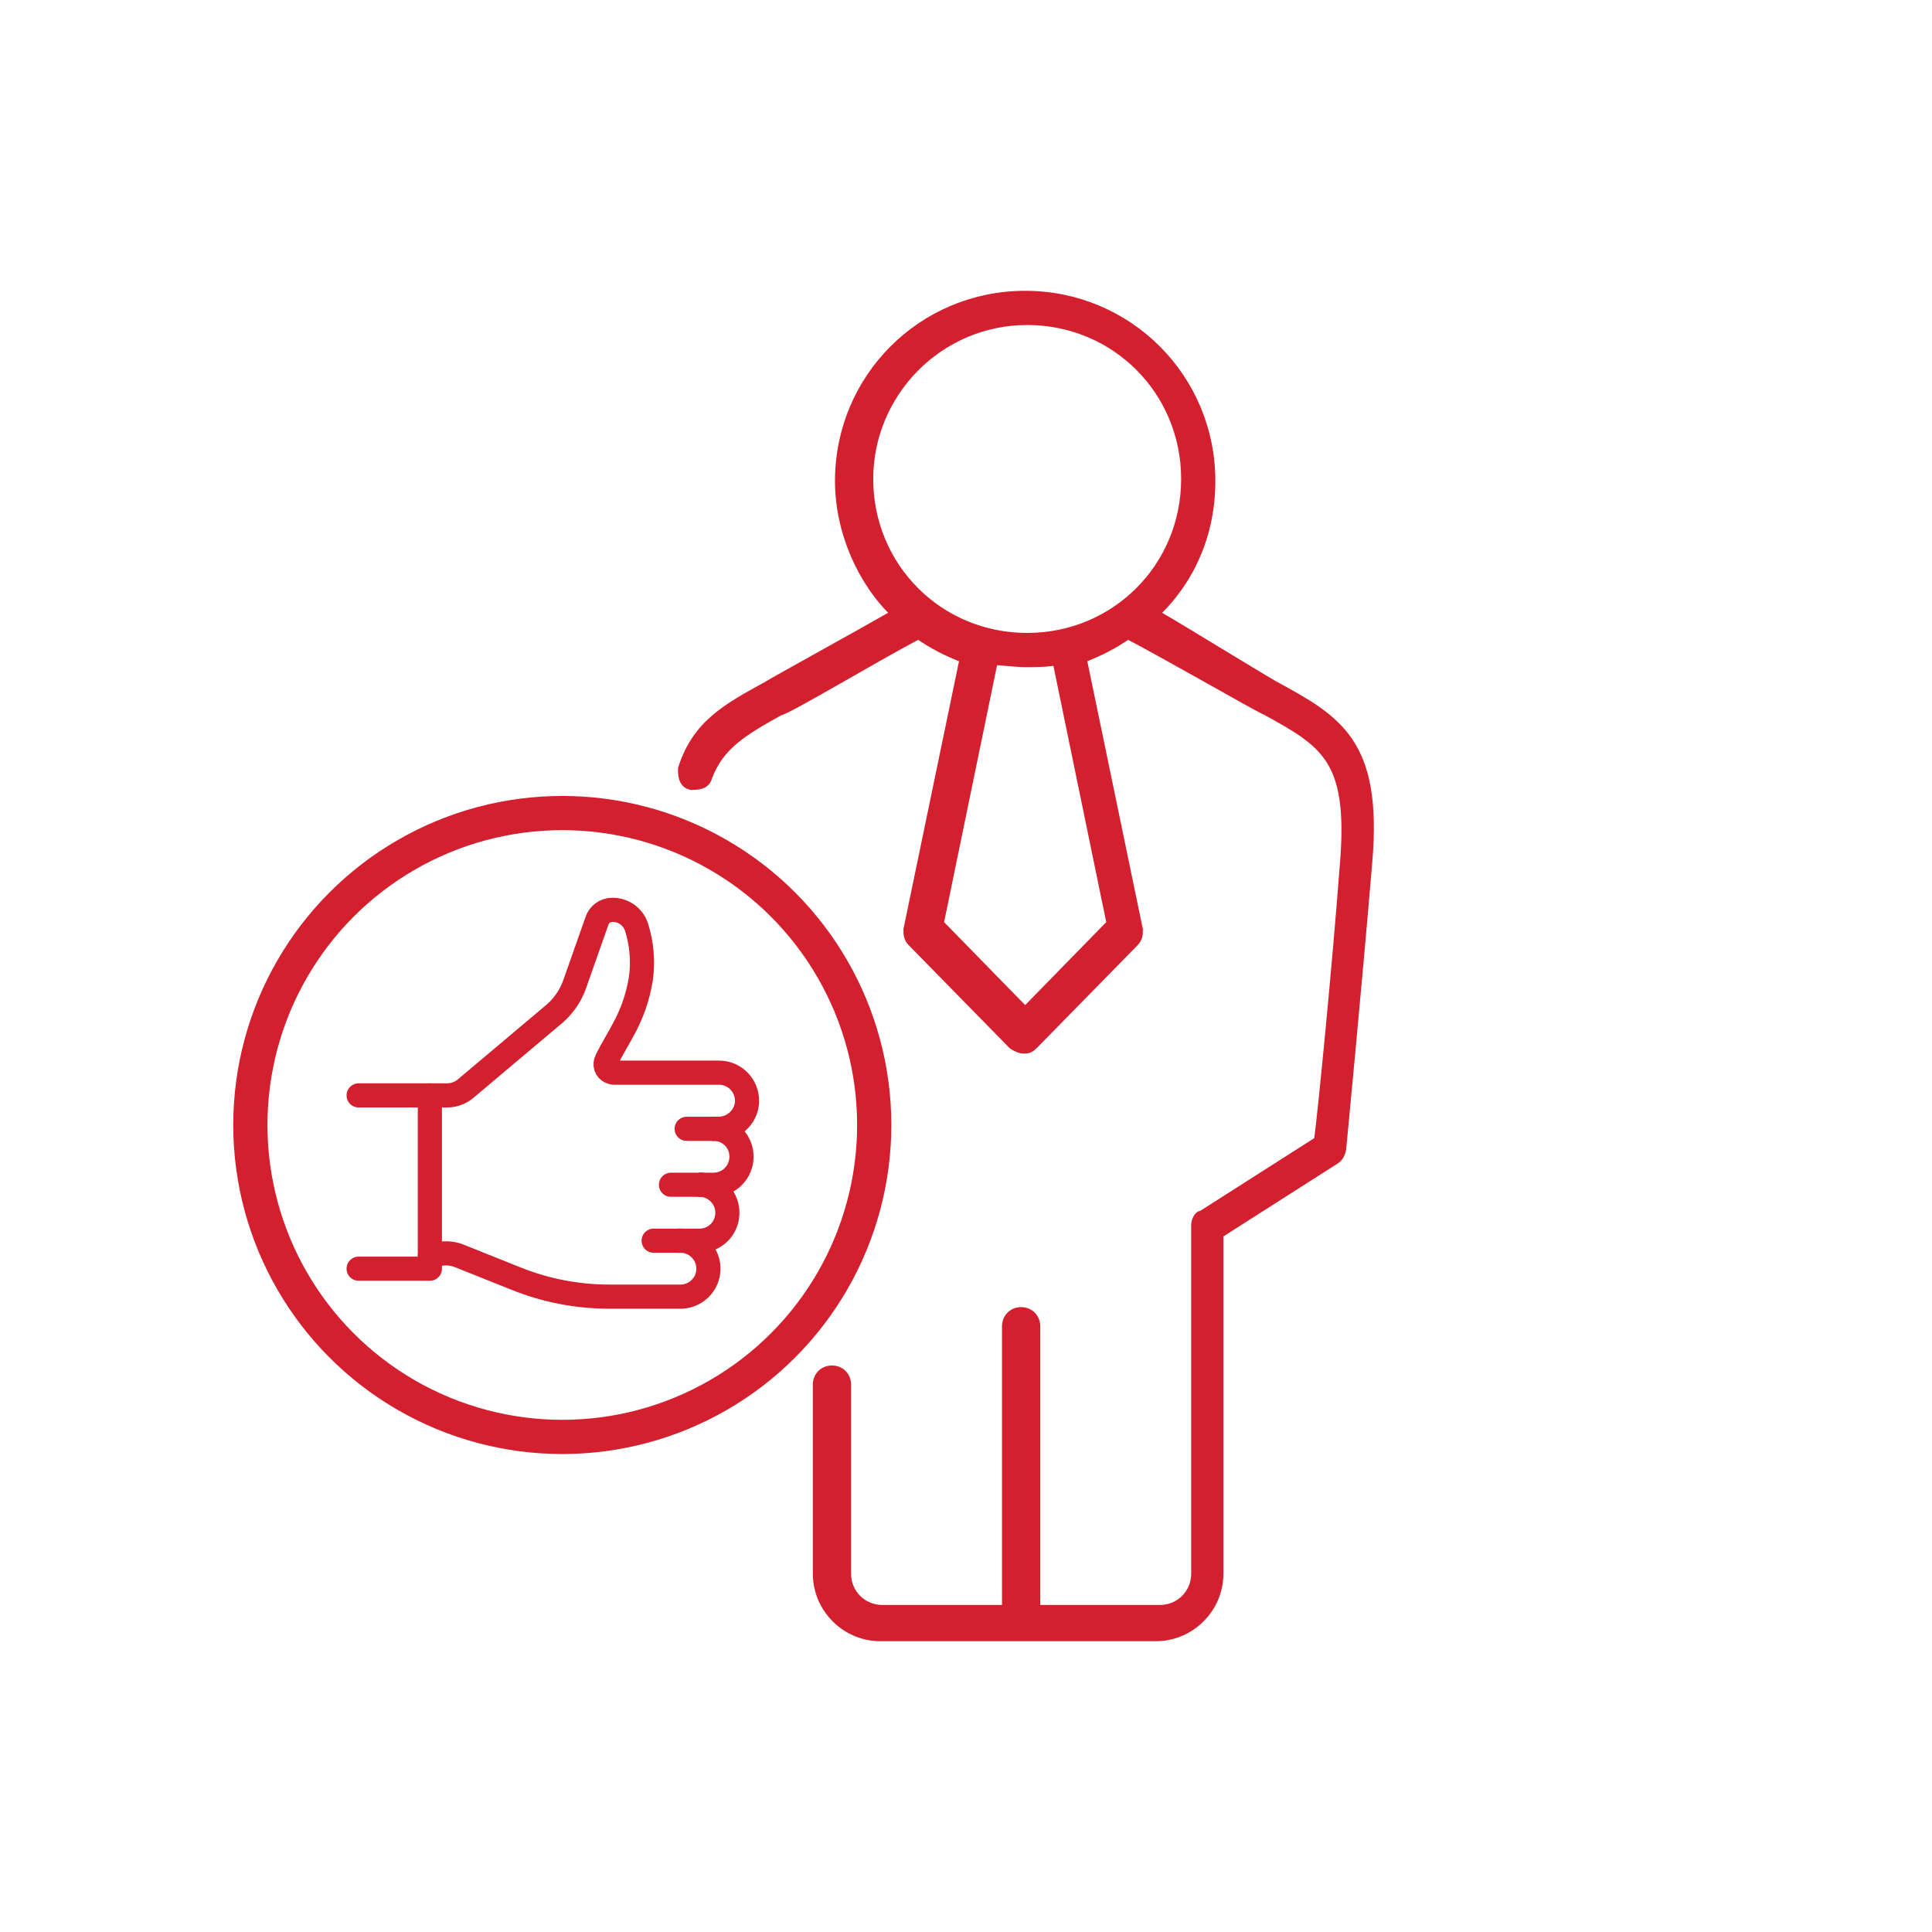 <?xml version="1.0" encoding="UTF-8"?>
<svg id="Ebene_1" data-name="Ebene 1" xmlns="http://www.w3.org/2000/svg" viewBox="0 0 96 96">
  <defs>
    <style>
      .cls-1 {
        fill: #d31f2e;
        stroke-width: .5px;
      }

      .cls-1, .cls-2, .cls-3 {
        stroke: #d31f2e;
      }

      .cls-1, .cls-3 {
        stroke-miterlimit: 10;
      }

      .cls-2 {
        stroke-linecap: round;
        stroke-linejoin: round;
        stroke-width: 1.2px;
      }

      .cls-2, .cls-3 {
        fill: none;
      }

      .cls-3 {
        stroke-width: 1.7px;
      }
    </style>
  </defs>
  <path class="cls-1" d="M63.79,34.35c-.3-.1-4.55-2.75-6.45-3.85,1.8-1.7,2.8-4,2.8-6.6,0-5.1-4.1-9.2-9.2-9.2s-9.2,4.1-9.2,9.2c0,2.48,1.1,5,2.8,6.6-1.9,1.1-6.1,3.4-6.4,3.6-2,1.1-3.5,1.9-4.2,4.1,0,.3,0,.7.4.8.3,0,.7,0,.8-.4.6-1.6,1.8-2.3,3.6-3.3.3,0,4.8-2.7,6.9-3.8.7.5,1.5.9,2.3,1.2l-2.8,13.5c0,.2,0,.4.2.6l5,5.1s.3.2.5.2h0c.2,0,.3,0,.5-.2l5-5.1c.2-.2.2-.4.2-.6l-2.8-13.5c.8-.3,1.6-.7,2.3-1.2,2.1,1.1,6.6,3.7,6.9,3.8,2.9,1.6,4.3,2.4,3.9,7.5-.4,5.3-1.1,12.4-1.3,13.9l-5.8,3.7c-.2,0-.3.3-.3.5v17.3c0,1-.8,1.8-1.8,1.8h-6.2v-14.1c0-.4-.3-.7-.7-.7s-.7.3-.7.7v14.1h-6.2c-1,0-1.8-.8-1.8-1.8v-9.4c0-.4-.3-.7-.7-.7s-.7.3-.7.7v9.4c0,1.7,1.4,3.1,3.1,3.1h13.7c1.7,0,3.1-1.4,3.1-3.1v-16.9l5.8-3.7c.2-.14.24-.27.3-.5,0,0,.8-8.3,1.3-14.3.5-5.9-1.5-7-4.6-8.7h0l.45.25ZM43.14,23.8c0-4.3,3.5-7.9,7.9-7.9s7.9,3.5,7.9,7.9-3.5,7.9-7.9,7.9-7.9-3.5-7.9-7.9ZM55.24,45.9l-4.3,4.4-4.3-4.4,2.7-13.1c.5,0,1.1.1,1.6.1s1.1,0,1.6-.1l2.7,13.1h0Z"/>
  <circle class="cls-3" cx="27.94" cy="55.9" r="15.5"/>
  <g id="Layer_11" data-name="Layer 11">
    <polyline class="cls-2" points="17.82 54.43 21.36 54.43 21.36 63.04 17.82 63.04"/>
    <path class="cls-2" d="M33.74,61.65c.77-.04,1.42.56,1.46,1.32.04.77-.56,1.42-1.32,1.46-.04,0-.09,0-.13,0h-3.46c-1.59,0-3.16-.3-4.63-.89l-2.8-1.12c-.31-.13-.64-.17-.97-.12h0l-.53.1"/>
    <path class="cls-2" d="M21.35,54.43h.86c.34,0,.67-.12.93-.34l4.25-3.58c.54-.42.95-.98,1.17-1.62l1.11-3.15c.11-.31.4-.52.73-.53h0c.55-.02,1.04.32,1.22.83.27.85.35,1.74.22,2.62-.33,1.94-1.12,2.82-1.7,4.02-.11.21-.03.47.18.57.06.03.13.05.2.05h5.21c.77,0,1.39.63,1.39,1.4,0,.03,0,.06,0,.1-.07.74-.7,1.3-1.45,1.29h-.22"/>
    <path class="cls-2" d="M35.46,56.09c.37,0,.72.14.98.4.54.54.54,1.42,0,1.97-.26.26-.61.41-.98.41h-.62"/>
    <path class="cls-2" d="M34.82,58.87c.77.04,1.36.69,1.32,1.46-.03.72-.61,1.29-1.32,1.32h-1.08"/>
    <line class="cls-2" x1="35.46" y1="56.09" x2="34.12" y2="56.09"/>
    <line class="cls-2" x1="34.82" y1="58.87" x2="33.34" y2="58.87"/>
    <line class="cls-2" x1="33.74" y1="61.65" x2="32.48" y2="61.65"/>
  </g>
</svg>
